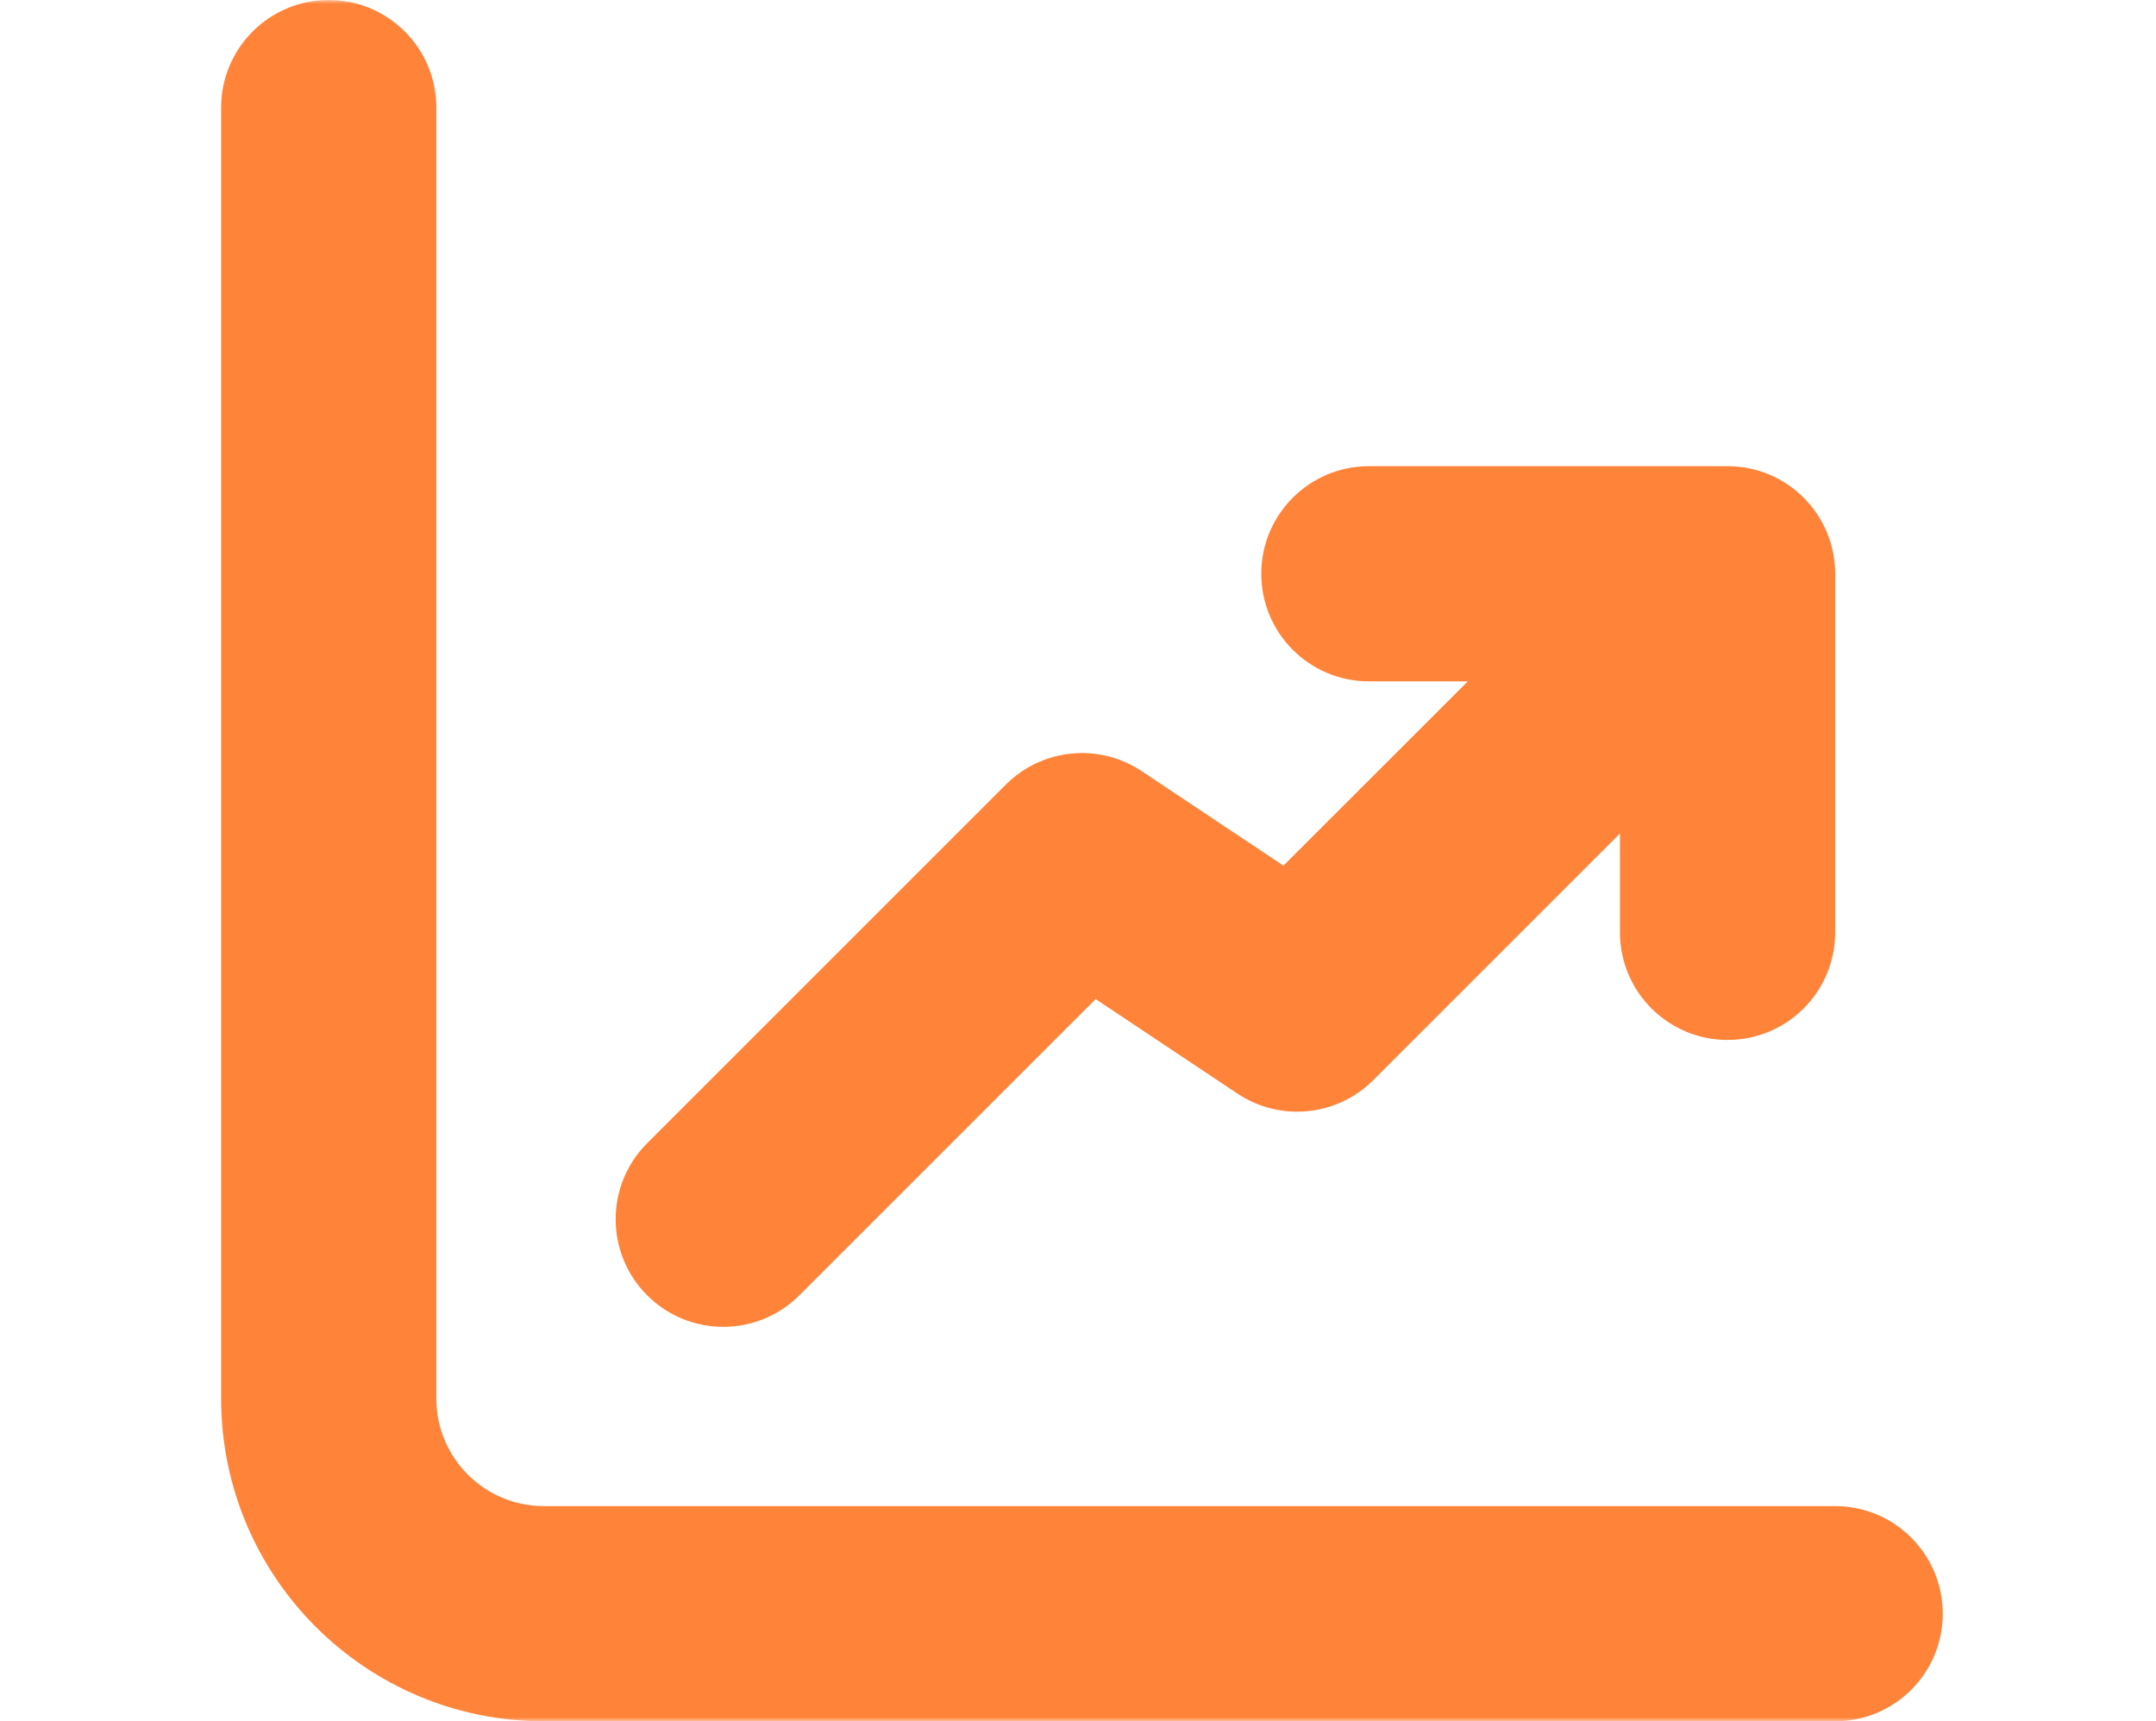 <svg width="273" height="218" viewBox="0 0 273 218" fill="none" xmlns="http://www.w3.org/2000/svg">
<mask id="mask0_870_5359" style="mask-type:alpha" maskUnits="userSpaceOnUse" x="0" y="0" width="273" height="218">
<rect width="273" height="218" fill="#D9D9D9"/>
</mask>
<g mask="url(#mask0_870_5359)">
<path fill-rule="evenodd" clip-rule="evenodd" d="M28 13.625C28 6.1 34.1 0 41.625 0C49.15 0 55.25 6.1 55.25 13.625V177.125C55.25 184.65 61.35 190.75 68.875 190.75H232.375C239.9 190.75 246 196.85 246 204.375C246 211.9 239.9 218 232.375 218H68.875C46.3 218 28 199.7 28 177.125V13.625ZM185.857 86.292H173.333C165.809 86.292 159.708 80.192 159.708 72.667C159.708 65.142 165.809 59.042 173.333 59.042H218.75C226.275 59.042 232.375 65.142 232.375 72.667V118.083C232.375 125.608 226.275 131.708 218.75 131.708C211.225 131.708 205.125 125.608 205.125 118.083V105.56L173.885 136.801C169.292 141.394 162.096 142.106 156.692 138.504L138.736 126.533L101.218 164.051C95.897 169.371 87.27 169.371 81.949 164.051C76.628 158.73 76.628 150.103 81.949 144.782L127.365 99.365C131.958 94.773 139.154 94.061 144.558 97.663L162.514 109.634L185.857 86.292Z" fill="#FF8338"/>
</g>
</svg>
